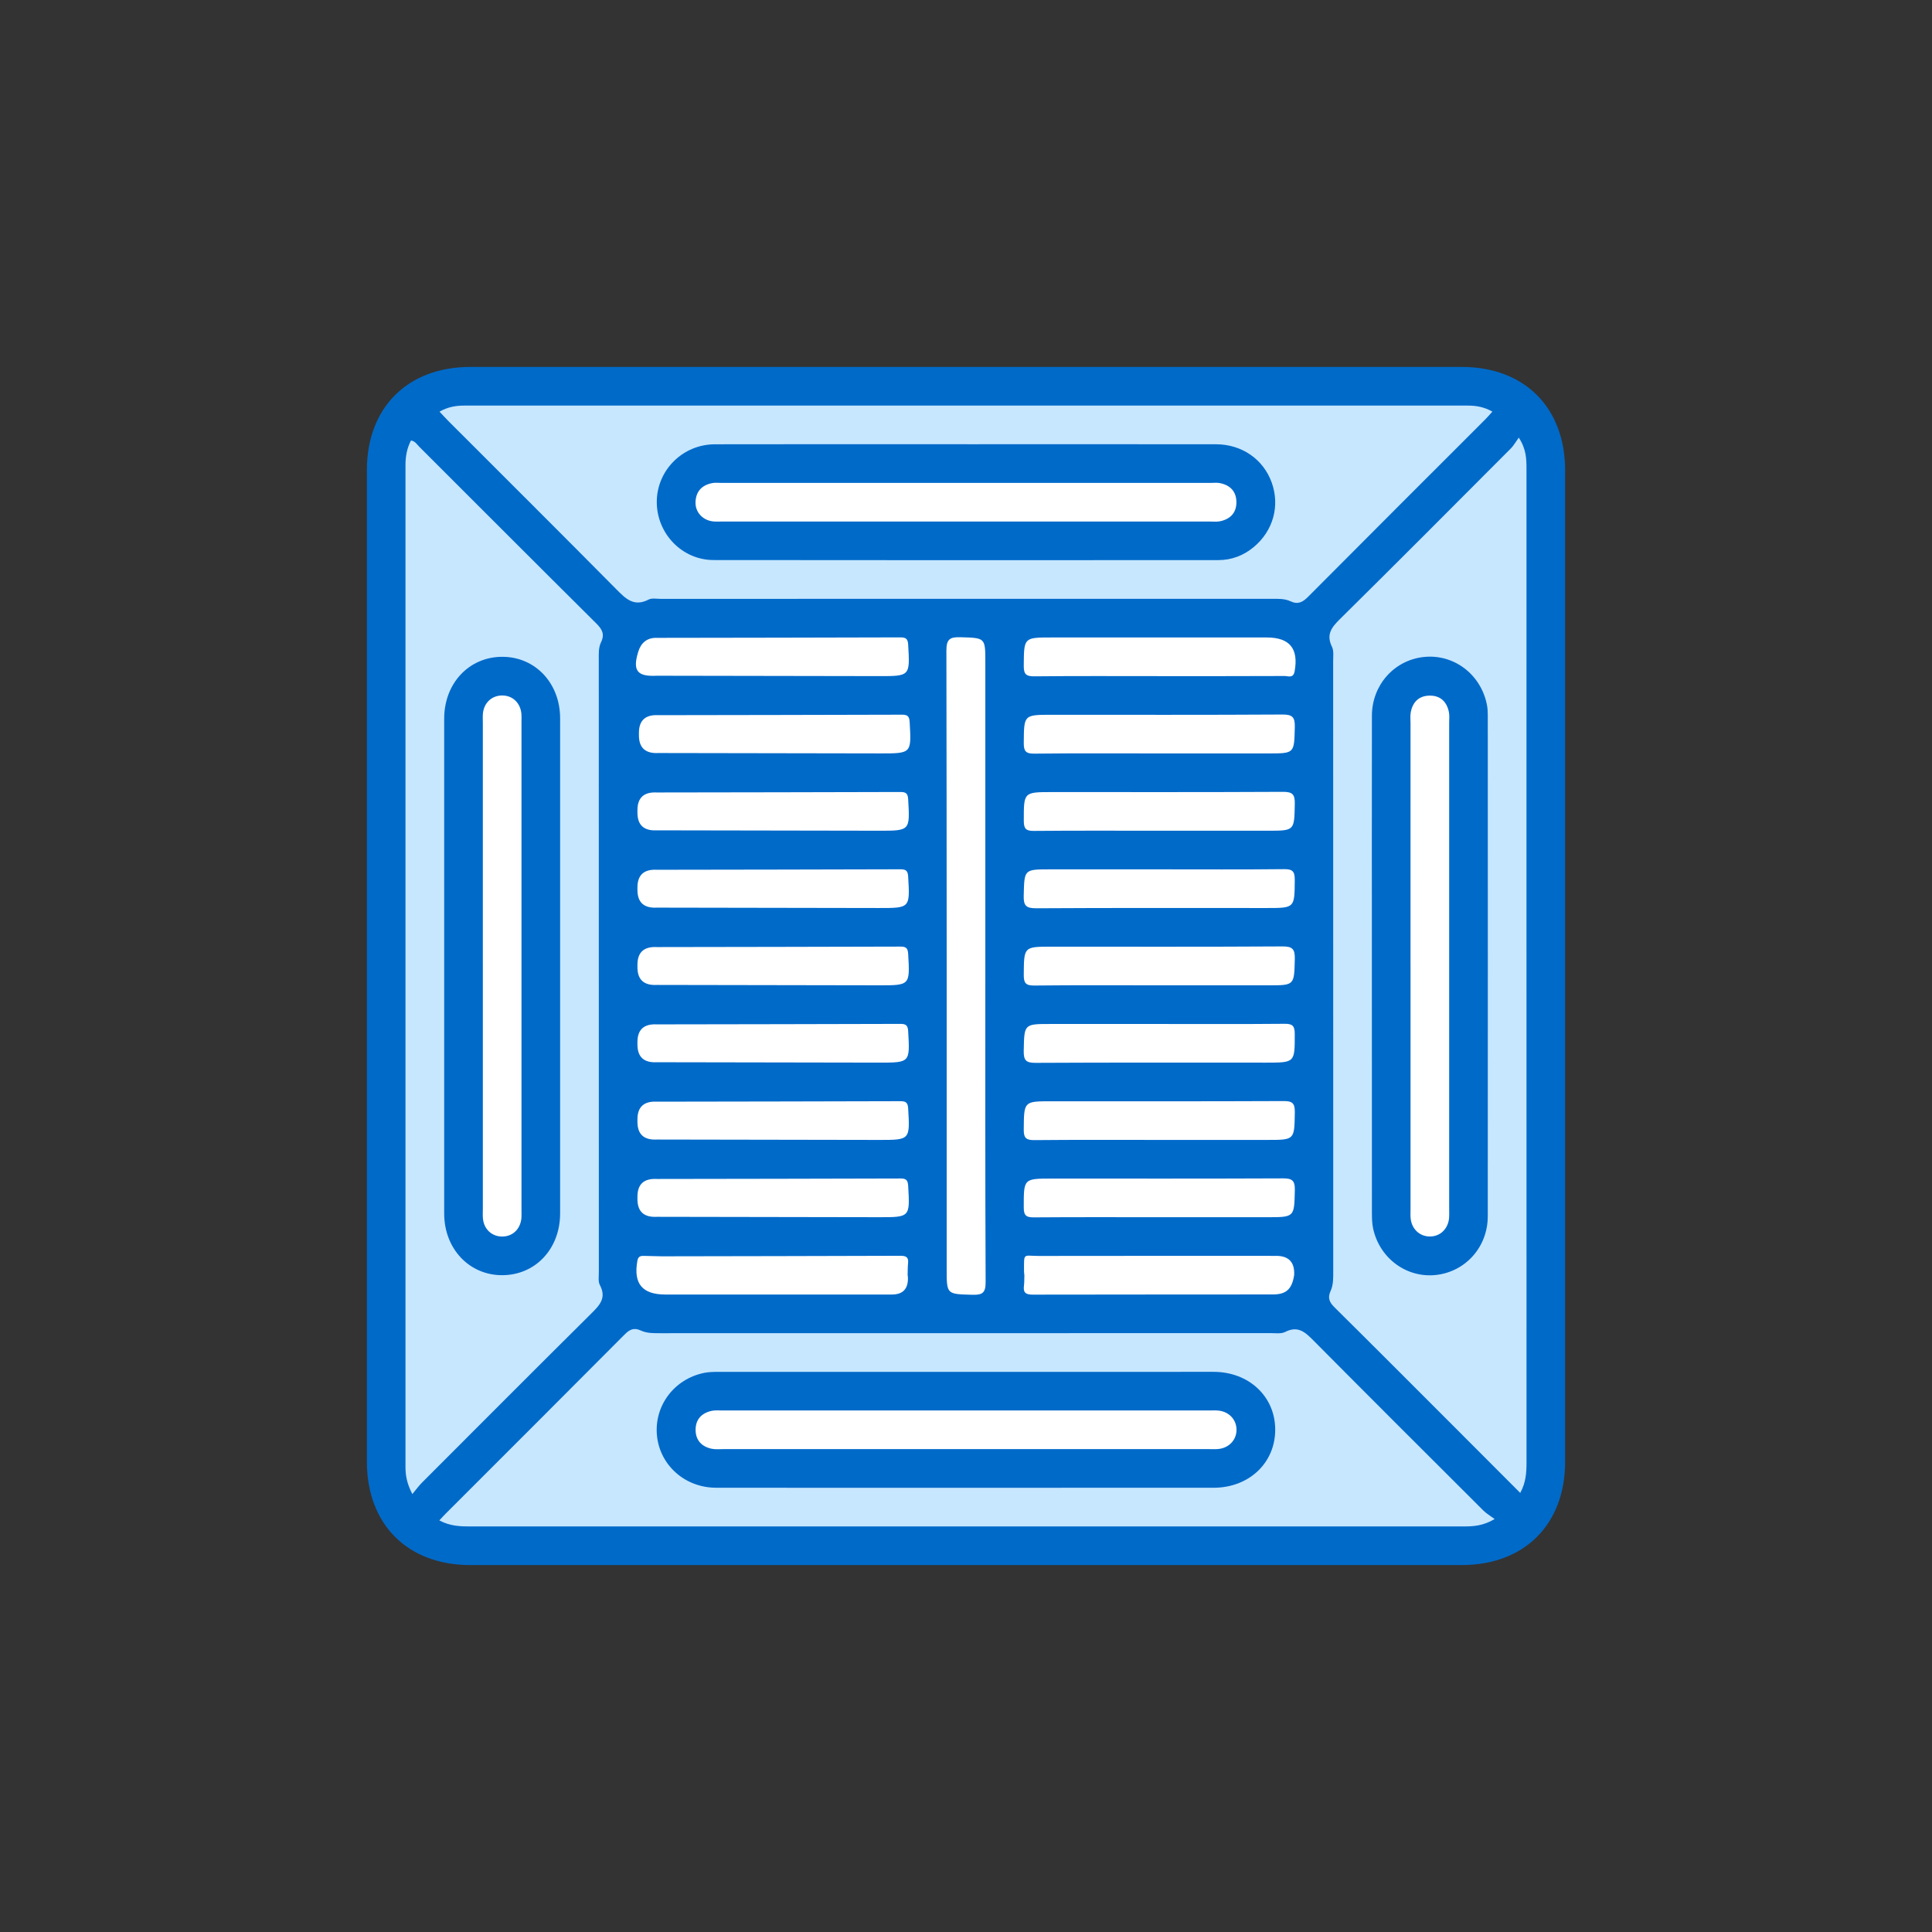 <?xml version="1.0" encoding="UTF-8"?>
<svg id="_Слой_1" data-name="Слой 1" xmlns="http://www.w3.org/2000/svg" width="200" height="200" viewBox="0 0 200 200">
  <rect x="0" y="0" width="200" height="200" fill="#333333" stroke="none"/>
  <defs>
    <style>
      .cls-1 {
        fill: #c7e7ff;
      }

      .cls-1, .cls-2, .cls-3 {
        stroke-width: 0px;
      }

      .cls-2 {
        fill: #fff;
      }

      .cls-3 {
        fill: #006ac9;
      }
    </style>
  </defs>
  <path class="cls-3" d="m100.068,37.984c17.085 0,34.171-.001,51.256.001,6.49.001,10.696,4.209,10.696,10.706.002,34.209.002,68.419-0,102.628-0,6.486-4.216,10.696-10.709,10.696-34.212.001-68.424.001-102.637-0-6.485-0-10.694-4.216-10.695-10.709-.001-34.209-.001-68.419 0-102.628 0-6.485,4.215-10.692,10.708-10.693,17.127-.002,34.254-.001,51.381-.001Z"/>
  <path class="cls-1" d="m45.499,42.614c.851-.485,1.687-.629,2.562-.628,34.623.001,69.246.001,103.869-0.0.877-0,1.715.14,2.561.625-.263.29-.473.541-.703.771-6.127,6.129-12.263,12.248-18.371,18.394-.565.568-1.052.83-1.825.468-.612-.286-1.297-.256-1.967-.256-21.082.004-42.165.003-63.247.005-.416 0-.9-.1-1.235.073-1.522.788-2.377-.09-3.356-1.08-5.744-5.804-11.534-11.562-17.307-17.337-.319-.319-.621-.654-.982-1.035Z"/>
  <path class="cls-1" d="m42.686,154.665c-.561-1.074-.71-1.917-.71-2.809.005-34.575.005-69.15 0-103.726-0-.892.153-1.734.568-2.529.43.056.621.413.876.667,6.103,6.092,12.192,12.199,18.312,18.274.605.6.885,1.122.49,1.936-.278.571-.237,1.216-.236,1.843.002,21.12.001,42.24.006,63.36 0.0.456-.085.986.11,1.354.707,1.334-.034,2.089-.904,2.952-5.857,5.808-11.68,11.65-17.508,17.487-.32.321-.589.694-1.003,1.189Z"/>
  <path class="cls-1" d="m157.373,154.547c-2.046-2.05-3.985-3.995-5.926-5.937-4.419-4.42-8.829-8.85-13.271-13.246-.541-.536-.773-.98-.434-1.718.297-.647.274-1.377.274-2.09-.005-21.042-.003-42.083-.008-63.125-0-.497.079-1.064-.123-1.479-.614-1.257-.058-1.994.824-2.864,5.931-5.855,11.807-11.764,17.692-17.664.291-.292.495-.67.822-1.121.767,1.17.798,2.179.798,3.201-.002,15.125-.001,30.25-.001,45.375 0,19.167-.002,38.333.004,57.5 0,1.052-.055,2.08-.651,3.169Z"/>
  <path class="cls-1" d="m45.48,157.39c.286-.304.478-.519.681-.722,6.158-6.159,12.324-12.31,18.465-18.487.53-.533.964-.795,1.711-.446.644.301,1.376.278,2.089.278,21.046-.005,42.091-.003,63.137-.008.498-0,1.071.086,1.479-.123,1.333-.684,2.086.038,2.948.907,5.84,5.887,11.714,11.742,17.585,17.598.292.291.664.503,1.15.863-1.191.708-2.191.766-3.211.766-9.335-.003-18.67-.002-28.005-.002-24.921 0-49.843-.001-74.764.004-1.091 0-2.166-.031-3.265-.629Z"/>
  <g>
    <path class="cls-2" d="m102.001,100.064v-31.503c0-2.573-.002-2.517-2.592-2.596-1.111-.034-1.441.235-1.438,1.405.039,21.335.029,42.671.029,64.006,0,2.637.002,2.583,2.654,2.659,1.07.031,1.383-.208,1.378-1.343-.051-10.876-.031-21.752-.031-32.628Z"/>
    <path class="cls-2" d="m107.267,94.024c7.954-.048,15.908-.026,23.862-.026,2.916,0,2.881-0,2.904-2.91.007-.866-.211-1.122-1.1-1.113-4.289.047-8.579.021-12.868.021h-11.369c-2.704,0-2.653.001-2.721,2.721-.026,1.033.24,1.312,1.291,1.306Z"/>
    <path class="cls-2" d="m107.209,110.026c7.954-.042,15.908-.023,23.862-.023,2.994,0,2.963,0,2.961-2.976-.001-.812-.217-1.051-1.04-1.043-4.331.039-8.662.018-12.993.018h-11.244c-2.768,0-2.723.001-2.778,2.788-.019.977.243,1.242,1.231,1.236Z"/>
    <path class="cls-2" d="m132.777,121.986c-7.954.034-15.908.02-23.862.02-2.975,0-2.938,0-2.936,3.004.001.857.293,1.018,1.071,1.012,4.331-.033,8.662-.016,12.993-.016h11.119c2.868,0,2.814-.001,2.878-2.816.024-1.034-.331-1.209-1.263-1.205Z"/>
    <path class="cls-2" d="m132.75,97.973c-7.954.048-15.908.026-23.862.026-2.92,0-2.885 0-2.908,2.905-.007.86.201,1.127,1.095,1.118,4.289-.048,8.578-.022,12.868-.022h11.369c2.708,0,2.657-.001,2.725-2.717.026-1.026-.229-1.316-1.287-1.31Z"/>
    <path class="cls-2" d="m119.943,77.994h11.369c2.708,0,2.658-.001,2.725-2.717.026-1.026-.229-1.317-1.287-1.31-7.954.048-15.908.026-23.862.026-2.92,0-2.885,0-2.908,2.905-.007.86.201,1.128,1.095,1.118,4.289-.048,8.578-.022,12.868-.022Z"/>
    <path class="cls-2" d="m107.02,86.015c4.33-.04,8.662-.019,12.993-.019h11.244c2.769,0,2.725-.001,2.779-2.787.019-.975-.239-1.243-1.229-1.238-7.954.042-15.908.024-23.862.024-2.995,0-2.964,0-2.962,2.975 0.0.809.213,1.053,1.038,1.045Z"/>
    <path class="cls-2" d="m107.103,118.024c4.289-.042,8.578-.02,12.868-.02h11.244c2.824,0,2.777-.001,2.823-2.87.016-.965-.282-1.156-1.19-1.152-7.995.036-15.991.021-23.987.021-2.898,0-2.858 0-2.883,2.933-.008.9.272,1.096,1.125,1.088Z"/>
    <path class="cls-2" d="m107.092,70.013c4.292-.045,8.585-.021,12.878-.021,4.335,0,8.669.007,13.003-.013.38-.002.911.277,1.048-.491.419-2.339-.509-3.497-2.887-3.497-7.419-.001-14.837-0-22.256-0-2.912,0-2.874 0-2.899,2.92-.008.884.241,1.111,1.112,1.102Z"/>
    <path class="cls-2" d="m132.1,130.008c-8.187,0-16.373-.009-24.56.007-1.658.003-1.53-.402-1.533,1.613-0.0.124.023.247.036.371-.013.374.001.751-.046,1.121-.093.732.237.902.924.9,8.287-.02,16.574-.007,24.861-.019,1.387-.002,1.965-.571,2.189-2.003q.104-1.992-1.871-1.992Z"/>
    <path class="cls-2" d="m93.207,129.999c-8.233.028-16.466.039-24.699.054-.623-.014-1.246-.026-1.869-.044-.372-.01-.58.078-.66.526-.417,2.342.506,3.473,2.896,3.473,7.82.001,15.639 0,23.459,0q1.707,0,1.655-1.761c-.002-.083-.021-.165-.031-.247.013-.415.001-.833.046-1.244.068-.627-.229-.759-.796-.757Z"/>
    <path class="cls-2" d="m93.207,89.989c-8.403.027-16.806.036-25.21.049q-2.009-.104-2.009,1.837v.247q0,1.941,2.009,1.836c7.654.014,15.309.029,22.963.04,3.261.005,3.241.002,3.054-3.249-.035-.612-.235-.762-.807-.76Z"/>
    <path class="cls-2" d="m93.207,105.993c-8.403.027-16.806.036-25.21.05q-2.009-.104-2.009,1.836v.247q0,1.941,2.009,1.836c7.654.014,15.309.029,22.963.04,3.261.005,3.241.002,3.054-3.249-.035-.612-.235-.762-.807-.76Z"/>
    <path class="cls-2" d="m93.207,113.995c-8.403.027-16.806.036-25.21.05q-2.009-.104-2.009,1.836v.247q0,1.941,2.009,1.837c7.654.013,15.309.029,22.963.04,3.261.005,3.241.002,3.054-3.249-.035-.612-.235-.762-.807-.76Z"/>
    <path class="cls-2" d="m93.207,121.997c-8.403.027-16.806.036-25.21.049q-2.009-.104-2.009,1.836v.247q0,1.94,2.009,1.836c7.654.013,15.309.029,22.963.04,3.261.005,3.241.002,3.054-3.249-.035-.612-.235-.762-.807-.76Z"/>
    <path class="cls-2" d="m93.207,97.991c-8.403.027-16.806.036-25.21.05q-2.009-.104-2.009,1.836v.247q0,1.941,2.009,1.836c7.654.014,15.309.029,22.963.04,3.261.005,3.241.002,3.054-3.249-.035-.612-.235-.762-.807-.76Z"/>
    <path class="cls-2" d="m93.207,81.987c-8.403.027-16.806.036-25.21.049q-2.009-.104-2.009,1.837v.247q0,1.941,2.009,1.836c7.654.013,15.309.029,22.963.04,3.261.005,3.241.002,3.054-3.249-.035-.612-.235-.762-.807-.76Z"/>
    <path class="cls-2" d="m93.36,73.984c-8.403.027-16.806.036-25.21.05q-2.009-.104-2.009,1.836v.247q0,1.94,2.009,1.836c7.654.013,15.309.029,22.963.04,3.261.005,3.241.002,3.054-3.249-.035-.612-.235-.762-.807-.76Z"/>
    <path class="cls-2" d="m67.998,69.952c7.654.013,15.308.028,22.963.039,3.261.005,3.241.002,3.054-3.249-.035-.612-.235-.762-.807-.76-8.403.027-16.806.036-25.209.049-1.027-.034-1.649.526-1.93,1.44-.605,1.97-.107,2.586,1.93,2.481Z"/>
  </g>
  <path class="cls-3" d="m100.128,45.987c8.584-0,17.168-.006,25.751.003,2.683.003,4.915,1.561,5.775,3.982.855,2.405.147,4.976-1.857,6.652-1.058.885-2.297,1.357-3.674,1.358-17.418.009-34.835.019-52.253-.006-3.289-.005-5.905-2.773-5.88-6.055.025-3.255,2.688-5.92,6.011-5.928,8.709-.02,17.418-.007,26.126-.007Z"/>
  <path class="cls-3" d="m45.982,99.889c-0-8.5-.003-16.999.001-25.499.002-3.678,2.597-6.416,6.049-6.397,3.397.019,5.951,2.741,5.952,6.367.003,17.083.003,34.165 0,51.248-.001,3.693-2.584,6.418-6.047,6.399-3.386-.019-5.952-2.756-5.954-6.369-.004-8.583-.001-17.166-.001-25.749Z"/>
  <path class="cls-3" d="m142.015,99.959c0-8.625-.009-17.251.005-25.876.005-3.163,2.3-5.735,5.349-6.07,3.099-.34,5.903,1.755,6.55,4.907.075.364.095.744.095,1.117.004,17.292.01,34.584-.001,51.877-.002,3.167-2.293,5.727-5.349,6.07-3.033.34-5.836-1.703-6.515-4.787-.124-.562-.129-1.157-.129-1.737-.008-8.5-.005-17-.005-25.501Z"/>
  <path class="cls-3" d="m99.875,154.014c-8.585-0-17.169.009-25.754-.005-3.226-.005-5.834-2.35-6.116-5.435-.28-3.065,1.788-5.817,4.876-6.452.484-.1.993-.106,1.491-.106,17.086-.005,34.172-.006,51.258-.003,3.642.001,6.354,2.533,6.38,5.936.027,3.467-2.692,6.061-6.38,6.063-8.585.005-17.169.002-25.754.002Z"/>
  <path class="cls-2" d="m99.932,53.988c-8.375-0-16.75 0-25.125-0-.333-0-.67.025-.999-.012-1.08-.122-1.856-.977-1.807-2.025.051-1.111.683-1.749,1.756-1.947.282-.052.582-.016.873-.016,16.916-0,33.833-0,50.749 0.0.292 0.0.591-.036.873.017,1.073.202,1.724.847,1.74,1.956.016,1.112-.624,1.776-1.689,1.999-.36.075-.747.027-1.122.027-8.417.001-16.833.001-25.25.001Z"/>
  <path class="cls-2" d="m49.983,99.874c-0-8.335-0-16.67 0-25.004 0-.333-.022-.669.008-1.0.1-1.103.9-1.858,1.961-1.874,1.11-.017,1.937.77,2.027,1.938.019.249.005.5.005.75 0,16.878 0,33.756-0,50.634-0.0.25.014.501-.005.75-.089,1.166-.919,1.954-2.027,1.938-1.058-.016-1.861-.775-1.96-1.876-.03-.331-.008-.666-.008-1-0-8.418-0-16.836-0-25.254Z"/>
  <path class="cls-2" d="m146.016,99.868c0-8.331-0-16.661.001-24.992 0-.375-.043-.759.022-1.123.192-1.076.845-1.728,1.953-1.743,1.11-.015,1.777.625,1.996,1.693.074.361.03.747.03,1.122.001,16.786.001,33.572.001,50.358,0,.292.016.585-.007.874-.095,1.165-.937,1.965-2.031,1.944-1.045-.02-1.852-.792-1.953-1.893-.03-.331-.01-.666-.01-.999-0-8.414-0-16.828-0-25.242Z"/>
  <path class="cls-2" d="m100.012,150.013c-8.371,0-16.742 0-25.114-.001-.416-0-.846.046-1.245-.041-1.007-.22-1.628-.867-1.644-1.915-.017-1.107.612-1.783,1.68-2.009.36-.076.747-.034,1.121-.034,16.784-.001,33.568-.001,50.352-.001.333 0.0.669-.023.999.014,1.09.121,1.853.963,1.843,2.004-.01,1.04-.781,1.859-1.88,1.97-.33.033-.666.012-.999.012-8.371 0-16.742 0-25.114 0Z"/>
</svg>